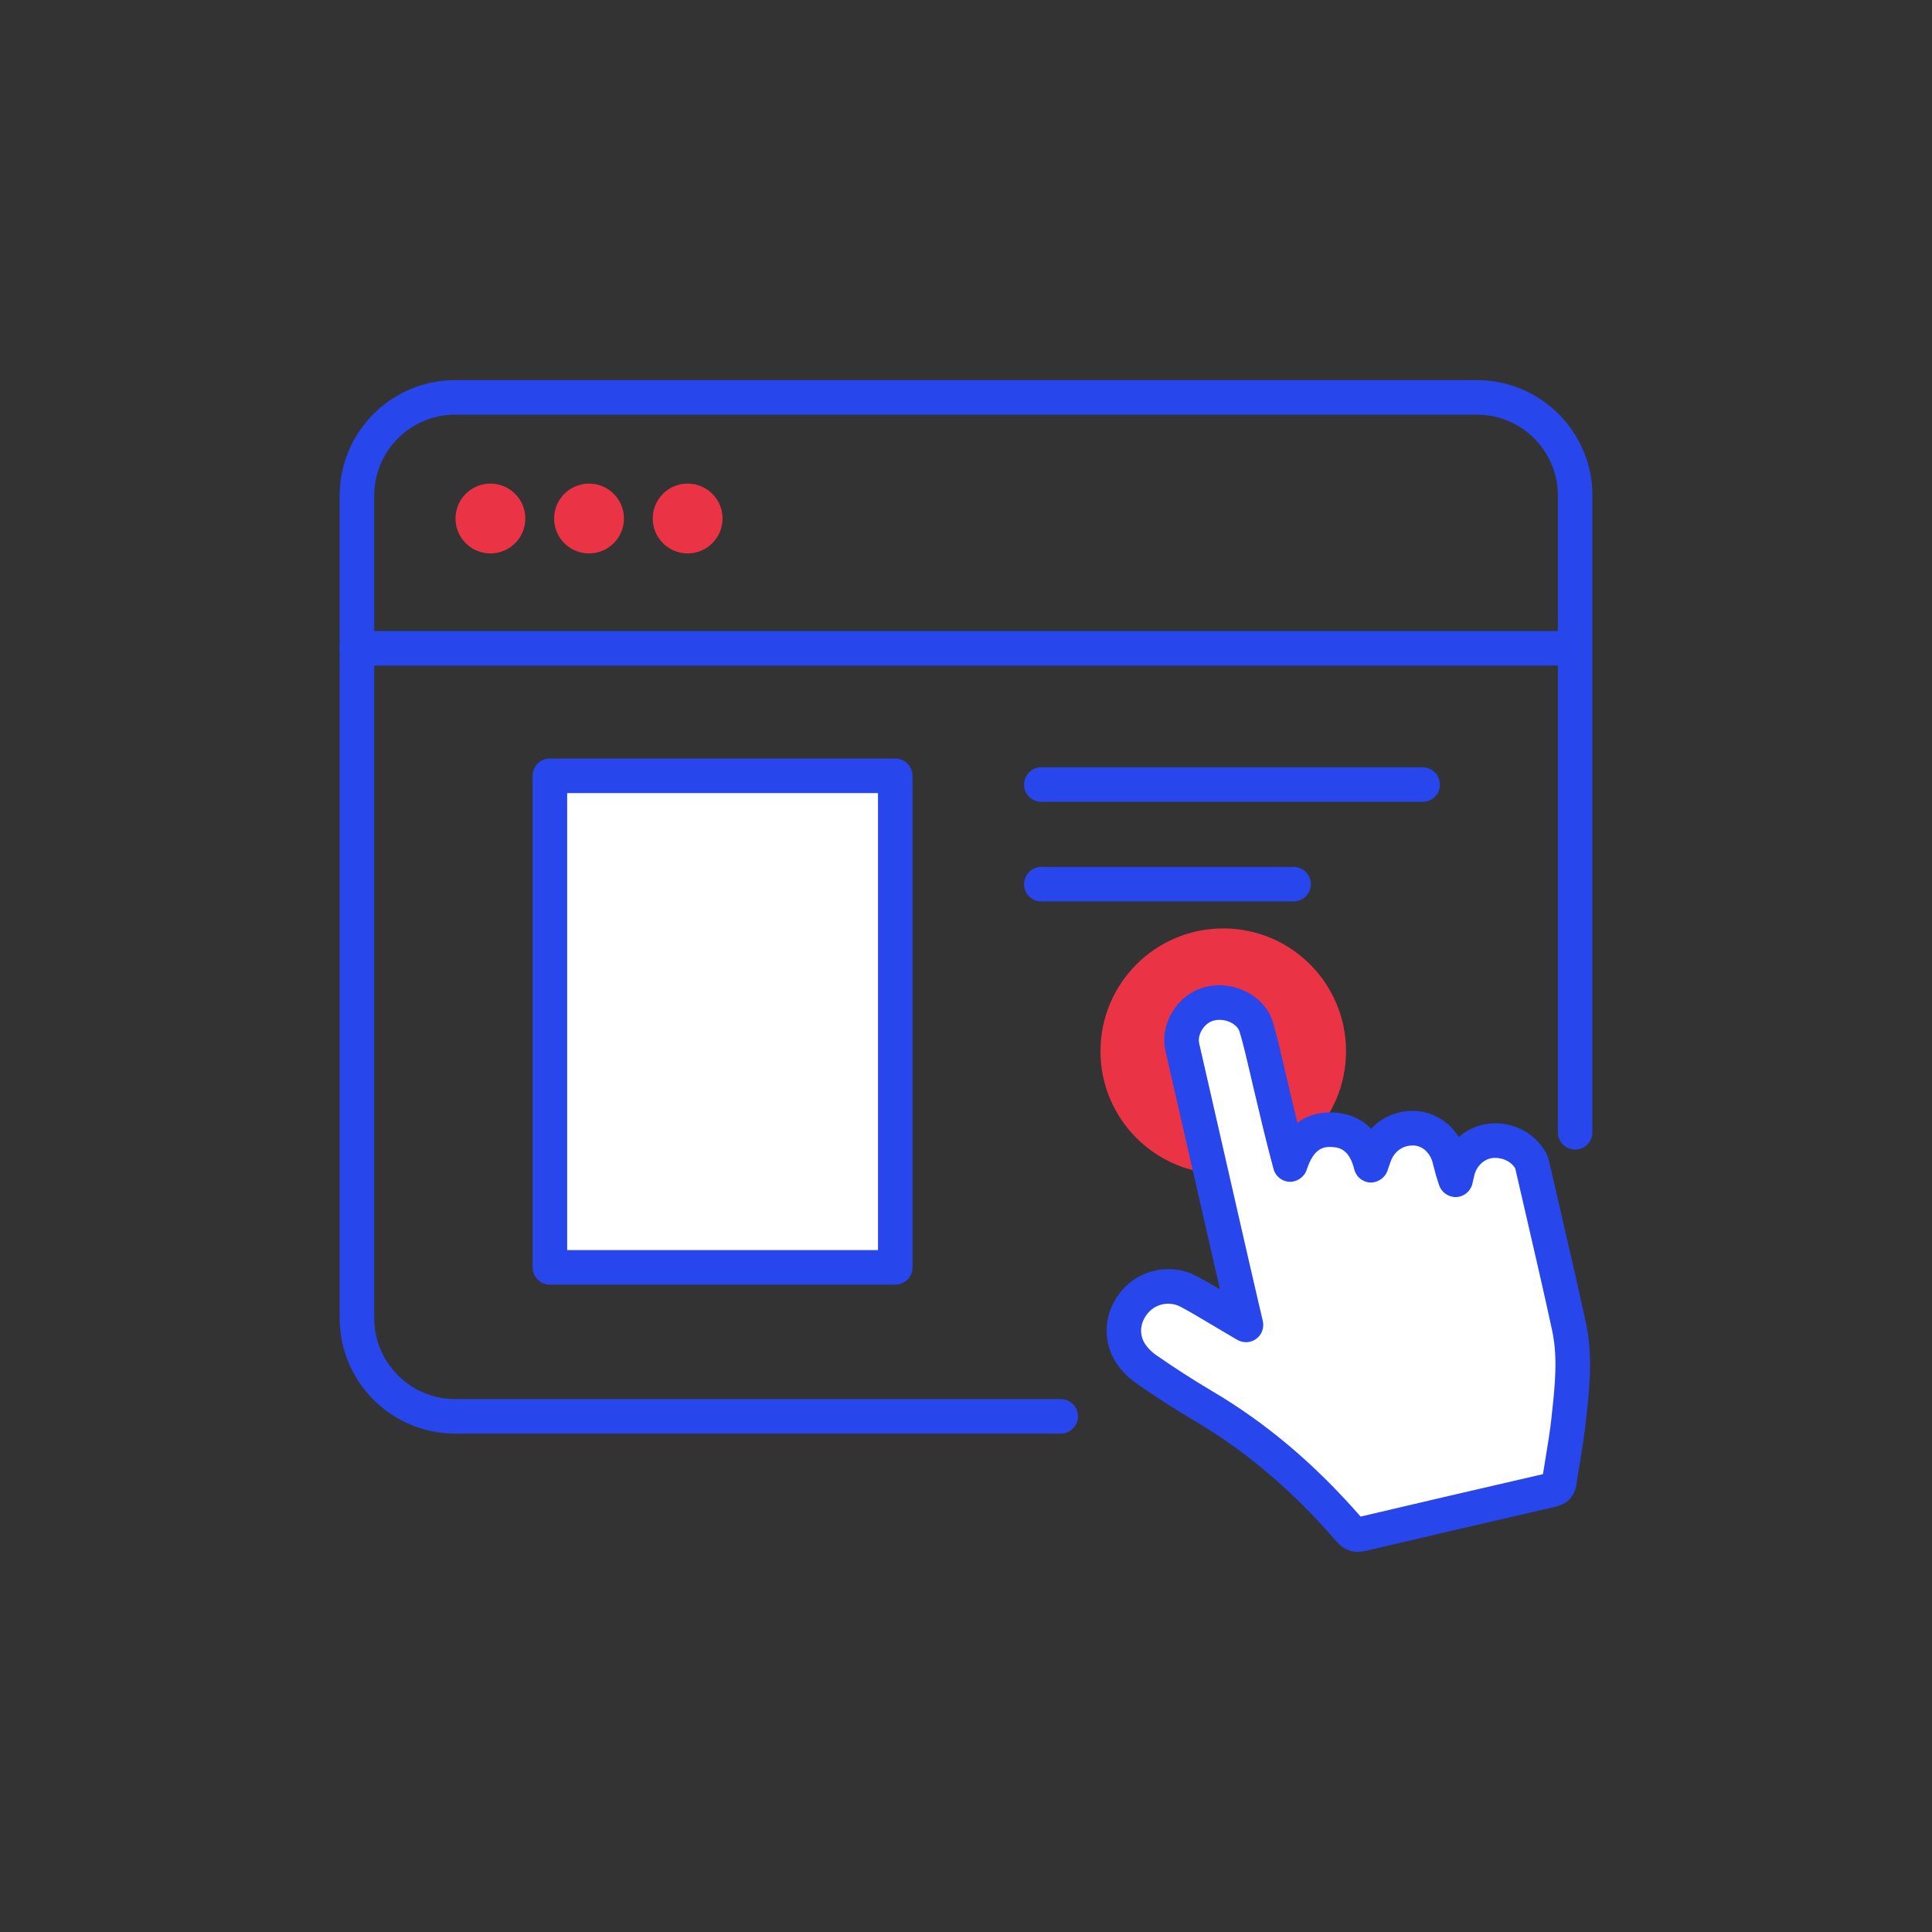 <?xml version="1.0" encoding="UTF-8"?>
<svg id="Layer_2" data-name="Layer 2" xmlns="http://www.w3.org/2000/svg" viewBox="0 0 1001.4 1001.4">
  <rect x="0" y="0" width="1001.4" height="1001.4" fill="#333333" stroke="none"/>
  <defs>
    <style>
      .cls-1 {
        fill: #ea3345;
      }

      .cls-2 {
        fill: #fff;
      }

      .cls-3 {
        fill: #2746eb;
      }
    </style>
  </defs>
  <circle class="cls-1" cx="634.04" cy="544.86" r="63.64"/>
  <path class="cls-3" d="M549.8,743.07H235.88c-32.99,0-59.82-26.84-59.82-59.82V256.85c0-32.99,26.83-59.82,59.82-59.82H765.57c32.99,0,59.82,26.84,59.82,59.82v330.04c0,4.95-4.01,8.96-8.96,8.96s-8.96-4.01-8.96-8.96V256.85c0-23.11-18.8-41.91-41.91-41.91H235.88c-23.11,0-41.91,18.8-41.91,41.91v426.4c0,23.11,18.8,41.91,41.91,41.91h313.92c4.94,0,8.96,4.01,8.96,8.96s-4.01,8.96-8.96,8.96Z"/>
  <path class="cls-3" d="M813.3,344.99H184.97c-4.94,0-8.96-4.01-8.96-8.96s4.01-8.96,8.96-8.96H813.3c4.94,0,8.96,4.01,8.96,8.96s-4.01,8.96-8.96,8.96Z"/>
  <circle class="cls-1" cx="254.19" cy="268.76" r="18.1"/>
  <circle class="cls-1" cx="305.31" cy="268.76" r="18.1"/>
  <circle class="cls-1" cx="356.42" cy="268.76" r="18.1"/>
  <g>
    <rect class="cls-2" x="285.02" y="402.1" width="179.01" height="254.8"/>
    <path class="cls-3" d="M464.03,665.86h-179.02c-4.94,0-8.96-4.01-8.96-8.96v-254.79c0-4.95,4.01-8.96,8.96-8.96h179.02c4.94,0,8.96,4.01,8.96,8.96v254.79c0,4.95-4.01,8.96-8.96,8.96Zm-170.06-17.91h161.11v-236.88h-161.11v236.88Z"/>
  </g>
  <g>
    <path class="cls-2" d="M645.83,686.71c-2.77-11.93-5.28-22.54-7.71-33.17-8.45-36.92-16.87-73.85-25.3-110.77-2.1-9.2,4.24-19.65,13.52-22.33,10.19-2.94,22.02,2.51,24.8,11.91,2.41,8.13,4.22,16.45,6.17,24.71,3.65,15.46,7.21,30.94,11.44,46.54,3.7-11.39,10.38-18.9,22.77-17.99,10.3,.76,16.37,7.36,19.14,18.36,.8-2.28,1.25-3.55,1.69-4.83,3.14-9.07,11.36-14.76,20.77-14.36,8.4,.36,15.6,6.46,18.07,15.35,.61,2.21,1.13,4.44,1.74,6.65,.35,1.26,.8,2.5,1.53,4.74,.46-1.94,.69-2.82,.86-3.7,1.68-8.41,8.39-15.11,16.43-16.37,8.72-1.36,17.47,2.79,21.65,10.28,.32,.58,.56,1.23,.71,1.87,6.41,27.98,13.04,55.92,19.12,83.97,3.5,16.15,1.54,32.49-.23,48.68-1.16,10.7-3.27,21.29-4.81,31.95-.37,2.58-1.62,3.5-4.04,4.06-32.83,7.55-65.65,15.18-98.44,22.9-2.73,.64-4.34,.13-6.19-2.01-21.93-25.34-46.77-47.26-75.74-64.37-10.09-5.96-19.96-12.33-29.58-19.02-3.61-2.51-7.05-6.03-9.12-9.87-4.85-8.97-2.64-19.58,4.61-26.72,6.81-6.71,17.8-8.49,26.55-3.75,8.41,4.55,16.53,9.63,24.78,14.47,1.24,.73,2.48,1.44,4.8,2.8Z"/>
    <path class="cls-3" d="M703.79,804.37c-4.26,0-7.95-1.79-11.03-5.35-22.75-26.3-46.79-46.74-73.52-62.52-10.05-5.94-20.2-12.46-30.14-19.38-5.06-3.53-9.28-8.13-11.89-12.96-6.58-12.2-4.09-27.21,6.2-37.35,9.77-9.64,25.06-11.78,37.1-5.25,3.99,2.16,7.93,4.44,11.84,6.75-1-4.31-1.98-8.55-2.95-12.79l-25.3-110.77c-3.15-13.85,5.9-28.93,19.78-32.93,14.96-4.31,31.73,4.07,35.86,17.97,2.02,6.82,3.64,13.75,5.25,20.67l2.38,10.17c1.68,7.11,3.36,14.23,5.11,21.37,6.38-4.83,13.69-5.77,19.72-5.33,4.98,.37,12.37,2.1,18.46,8.38,5.82-6.11,13.92-9.64,22.87-9.22,9.28,.4,17.61,5.56,22.61,13.51,3.99-3.51,8.89-5.9,14.26-6.74,12.47-1.94,24.85,3.99,30.85,14.77,.7,1.25,1.25,2.67,1.61,4.19l5.45,23.62c4.66,20.14,9.33,40.29,13.71,60.5,3.68,17.05,1.87,33.78,.09,49.98l-.17,1.57c-.73,6.83-1.85,13.61-2.97,20.39-.65,3.95-1.31,7.9-1.88,11.86-.62,4.25-3.01,9.7-10.9,11.51-32.8,7.55-65.62,15.17-98.39,22.89-1.38,.32-2.69,.48-3.98,.48Zm-98.2-128.64c-3.53,0-7.07,1.33-9.62,3.84-4.63,4.57-5.82,10.88-3.01,16.08,1.27,2.35,3.65,4.88,6.37,6.78,9.57,6.66,19.35,12.94,29.01,18.65,28.01,16.53,53.17,37.81,76.89,65,31.59-7.44,63.05-14.75,94.52-21.99,.48-3.13,.99-6.26,1.52-9.38,1.06-6.46,2.13-12.92,2.85-19.42l.16-1.57c1.69-15.45,3.28-30.04,.2-44.24-4.36-20.12-9-40.19-13.64-60.25l-5.46-23.62c-2.13-3.71-7.28-6.07-12.24-5.31-4.3,.67-8.1,4.57-9.04,9.26l-.92,4c-.92,3.91-4.33,6.73-8.34,6.91-3.93,.15-7.64-2.35-8.9-6.17l-.65-1.95c-.42-1.27-.73-2.22-1-3.18l-1.75-6.67c-1.42-5.12-5.27-8.58-9.81-8.77-5.5-.2-10.09,3.04-11.92,8.34l-1.7,4.85c-1.29,3.73-5.22,6.16-8.85,6.01-3.95-.17-7.32-2.93-8.29-6.77-2.44-9.69-6.98-11.31-11.11-11.61-4.59-.33-9.83,.25-13.58,11.82-1.22,3.76-5.06,6.28-8.75,6.19-3.96-.1-7.39-2.79-8.42-6.61-3.74-13.8-6.96-27.51-10.19-41.19l-2.39-10.21c-1.54-6.59-3.07-13.18-4.98-19.65-1.33-4.56-8.13-7.44-13.71-5.84-4.71,1.36-8.31,7.17-7.28,11.74l25.3,110.77c1.66,7.29,3.36,14.57,5.15,22.27l2.54,10.87c.8,3.48-.52,7.11-3.4,9.23s-6.73,2.33-9.82,.54l-12.54-7.4c-5.56-3.33-11.12-6.66-16.83-9.74-1.97-1.07-4.17-1.59-6.38-1.59Z"/>
  </g>
  <path class="cls-3" d="M737.39,415.63h-197.64c-4.94,0-8.96-4.01-8.96-8.96s4.01-8.96,8.96-8.96h197.64c4.94,0,8.96,4.01,8.96,8.96s-4.01,8.96-8.96,8.96Z"/>
  <path class="cls-3" d="M670.49,467.24h-130.74c-4.94,0-8.96-4.01-8.96-8.96s4.01-8.96,8.96-8.96h130.74c4.94,0,8.96,4.01,8.96,8.96s-4.01,8.96-8.96,8.96Z"/>
</svg>